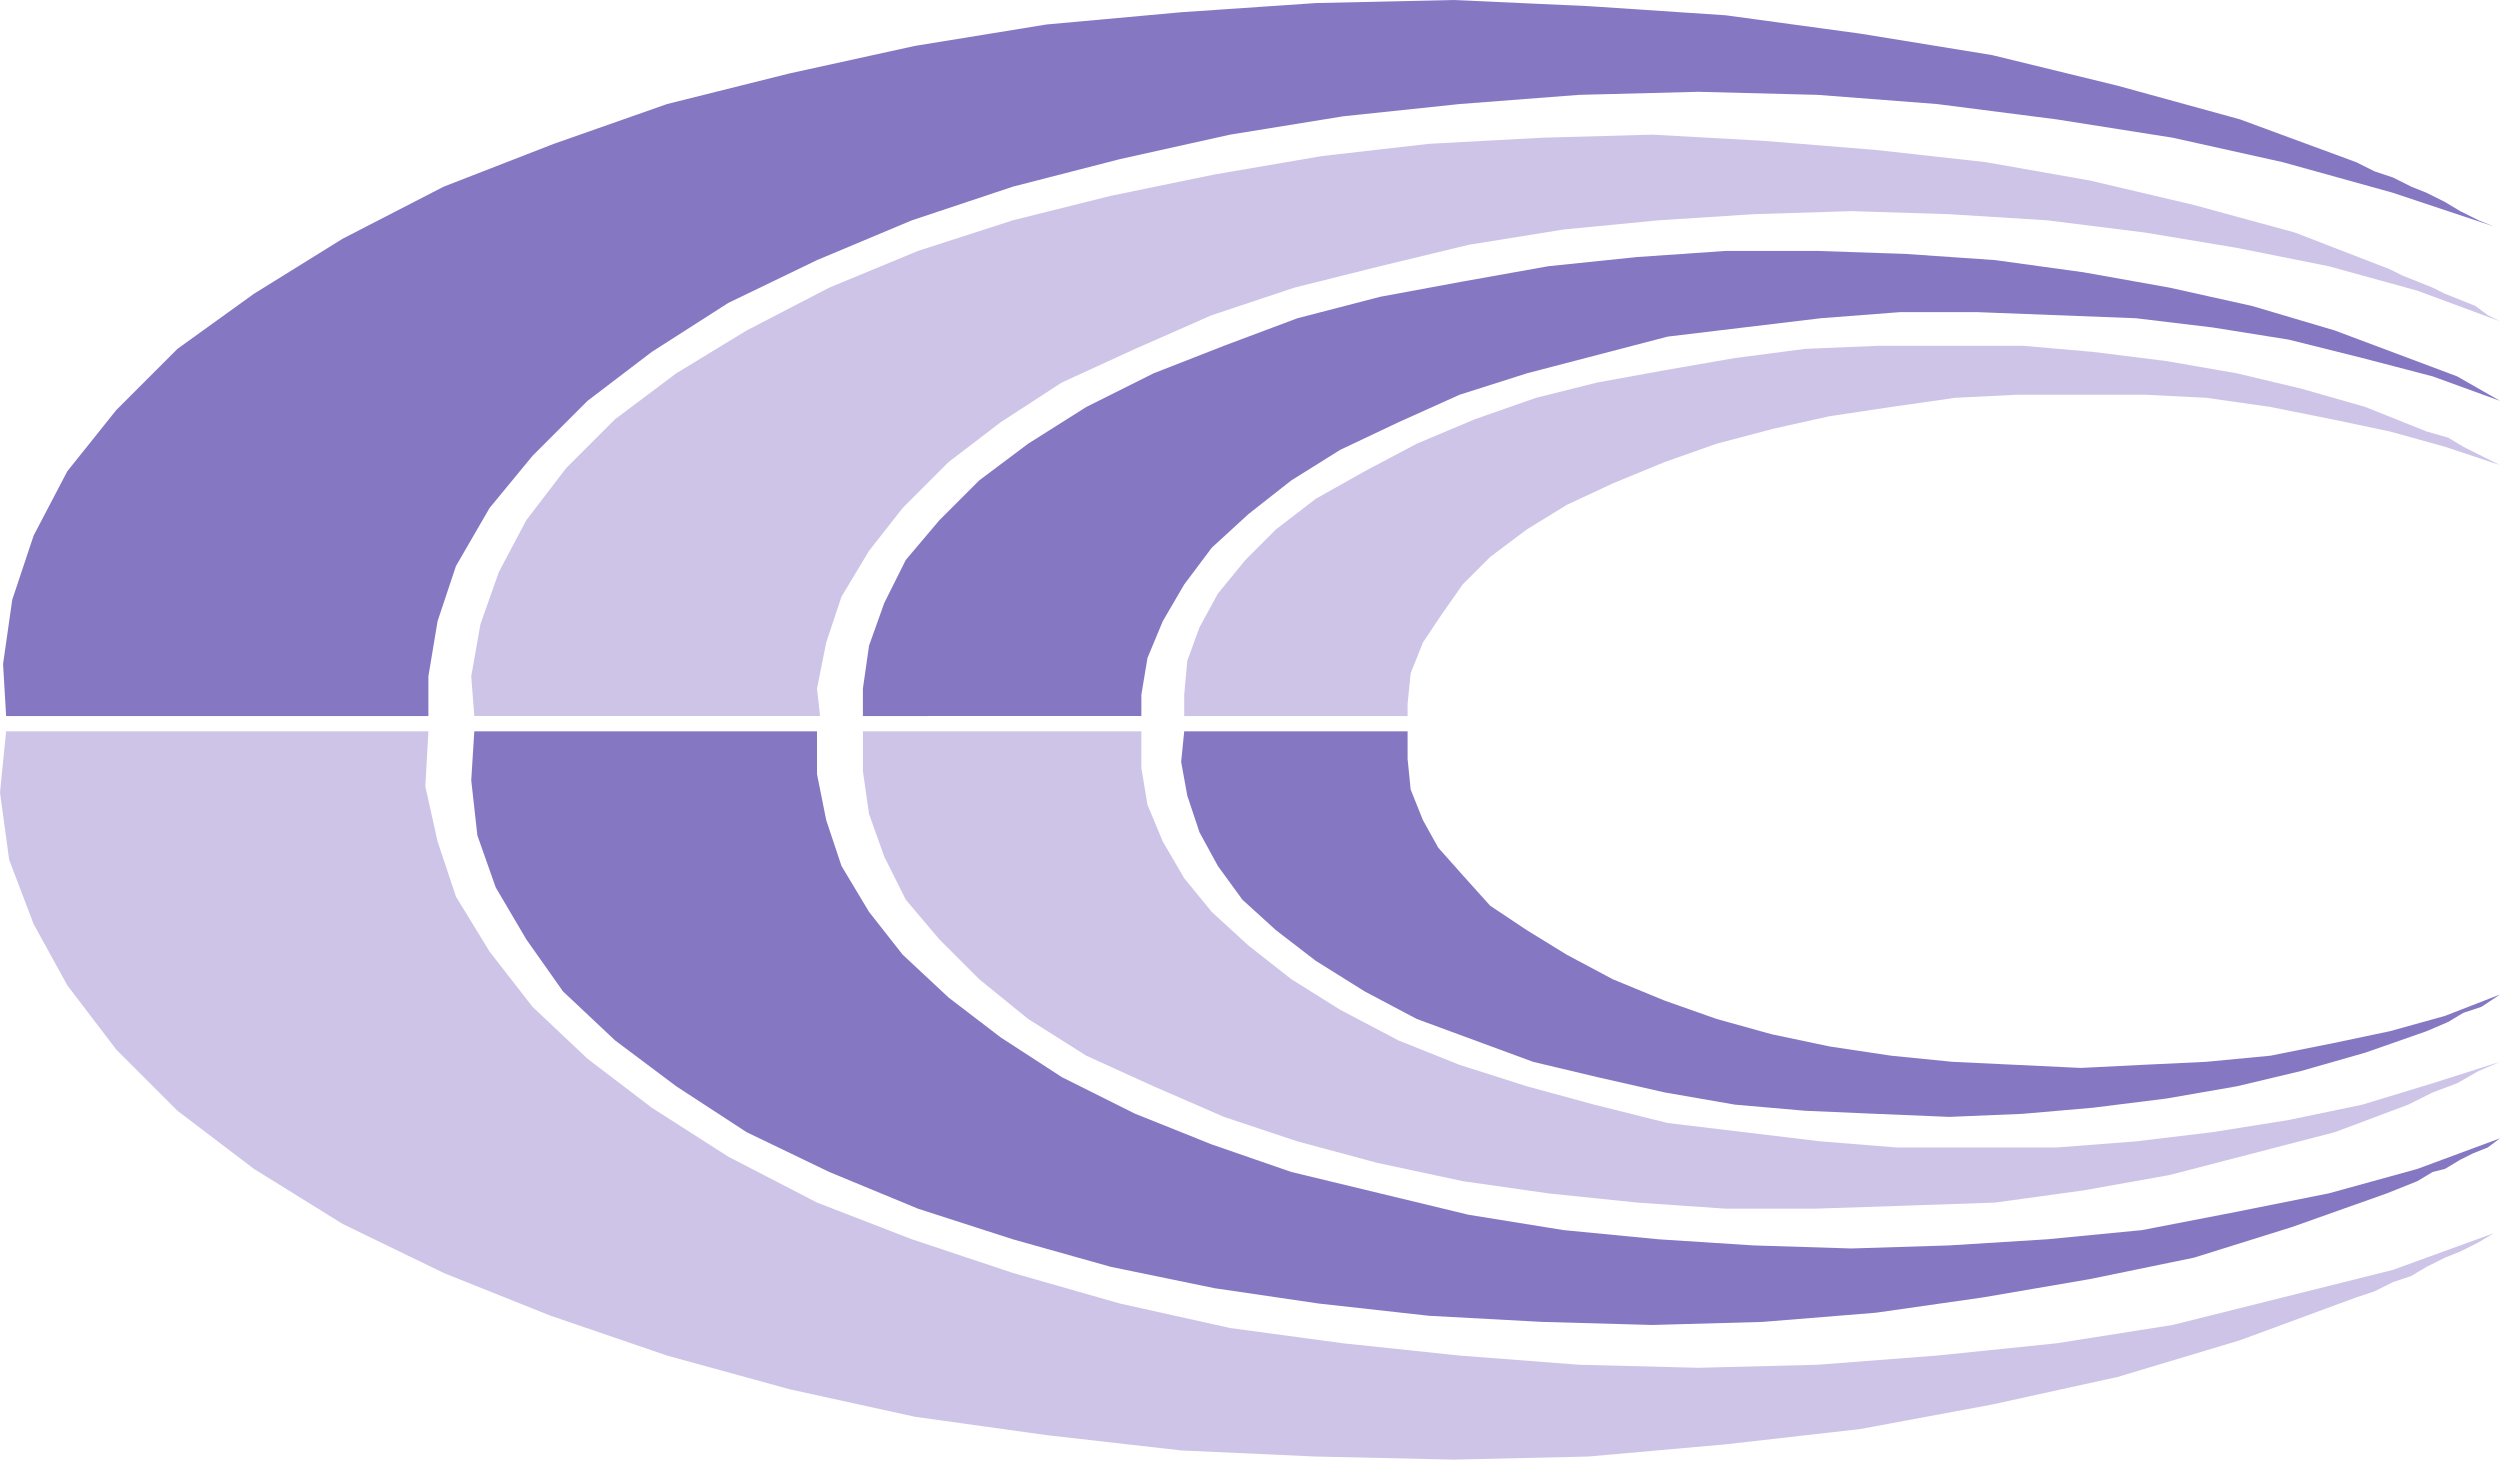 <svg xmlns="http://www.w3.org/2000/svg" width="612.75" height="357.75"><path fill="#8677c3" fill-rule="evenodd" d="m1.5 175.5-.75-12.75L3 147l5.25-15.75 8.25-15.75 12-15 15-15L62.25 72 84 58.5l24.75-12.75 27-10.5 27.75-9.75 30-7.5 30.75-6.75L256.5 6l33-3 33-2.25L356.25 0l33 1.5L423 3.75l33 4.5 32.25 5.25L519 21l30 8.25 28.5 10.5L582 42l4.5 1.5 4.5 2.25 3.75 1.5 4.5 2.25 3.75 2.25 4.5 2.25 3.75 1.5-24.75-8.25-27-7.5-27-6-28.5-4.5-29.25-3.75-29.25-2.25-29.25-.75-29.25.75-29.25 2.25-28.5 3L301.5 33l-27 6-26.25 6.75L223.5 54l-23.25 9.75-21.75 10.5-18.75 12-15.75 12-13.5 13.5L120 124.5l-8.25 14.25-4.5 13.5-2.25 13.5v9.75H1.5"/><path fill="#cec4e7" fill-rule="evenodd" d="m116.25 175.5-.75-9.75 2.25-12.75 4.5-12.75L129 127.5l9.75-12.75 12-12 15-11.25L183 81l20.25-10.5 21.75-9 23.25-7.5 24-6 25.5-5.25 26.25-4.5 26.25-3 27.75-1.5 27-.75 27 1.5 27.75 2.25 27 3 25.5 4.5 25.5 6L562.5 57l23.25 9 3 1.5 7.5 3 3 1.5 7.5 3 3 2.25 3 1.5-20.25-7.5-21.75-6-22.5-4.5-22.5-3.75-24-3-24-1.5-24-.75-24 .75L406.5 54l-23.25 2.25L360 60l-21.75 5.25-21 5.25L297 77.25l-18.75 8.25-18 8.25-15 9.75-12.75 9.75-11.25 11.25L213 135l-6.75 11.25-3.75 11.25-2.25 11.25.75 6.75h-84.75"/><path fill="#8677c3" fill-rule="evenodd" d="M211.5 175.5v-6.75l1.5-10.5 3.75-10.5 5.25-10.5 8.25-9.75 9.75-9.75 12-9 14.25-9 16.5-8.25L300 84.75 318 78l20.25-5.25L358.5 69l21-3.75L401.25 63 423 61.5h22.5l21.75.75 21.75 1.5 21.75 3 21 3.75L552 75l20.25 6 30 11.25 10.5 6-16.5-6-17.25-4.5-18-4.5-18.75-3L523.5 78l-39-1.5h-18.75l-19.5 1.5-37.5 4.5-34.5 9-16.5 5.25-15 6.75-14.25 6.75-12 7.5L306 126l-9 8.25-6.75 9-5.25 9-3.75 9-1.5 9v5.25H211.5"/><path fill="#cec4e7" fill-rule="evenodd" d="M290.25 175.5v-5.25L291 162l3-8.25 4.5-8.25 6.75-8.25 7.5-7.5 9.75-7.5 12-6.75 12.75-6.75 14.25-6 15-5.25 15-3.75 16.5-3 17.25-3 17.25-2.25 18-.75h35.25l17.25 1.5 18 2.25 17.25 3L564 95.25l15.75 4.5 15 6 5.25 1.5 3.75 2.25 9 4.5-13.5-4.5-13.5-3.75-14.25-3-15-3-15.75-2.25-15-.75h-31.5l-15 .75-15.75 2.25-15 2.25-13.5 3-14.25 3.75-12.75 4.5-12.75 5.25-11.25 5.25-9.75 6-9 6.75-6.75 6.75-5.25 7.5-4.5 6.75-3 7.5-.75 7.5v3h-54.75M1.5 179.25l-1.5 15 2.25 16.5 6 15.75 8.25 15 12 15.75 15 15 18.75 14.25L84 300l24.75 12L135 322.5l28.5 9.75 30 8.25 30.75 6.75 32.25 4.5 33 3.75 33 1.5 33.75.75 33-.75 33.75-3 33-3.75 32.25-6L519 337.5l30-9 28.5-10.5 4.5-1.5 4.5-2.25 4.5-1.5 3.75-2.25 4.5-2.25 3.75-1.5 4.5-2.25 3.75-2.25-24.75 9-54 13.5-28.5 4.5-29.25 3-29.25 2.25-29.25.75-29.25-.75-29.25-2.25-28.5-3-27.75-3.75-27-6-26.25-7.5-24.75-8.25-23.25-9-21.75-11.25-18.75-12-15.75-12-13.5-12.75-10.5-13.5-8.25-13.5-4.5-13.5-3-13.5.75-13.5H1.5"/><path fill="#8677c3" fill-rule="evenodd" d="m116.25 179.25-.75 12 1.5 13.5 4.5 12.75 7.5 12.75 9 12.75 12.75 12 15 11.25L183 277.5l20.25 9.75 21.75 9 23.25 7.5 24 6.75 25.5 5.25 25.5 3.75 27 3L378 324l27 .75 27-.75 27.75-2.25L486 318l26.25-4.5 25.5-5.25 24-7.5L585 292.5l7.5-3 3.75-2.25 3-.75 3.75-2.25 3-1.5 3.75-1.5 3-2.25-20.25 7.5-21.75 6-22.5 4.5-23.25 4.5-23.25 2.25-24 1.5-24 .75-24-.75-23.25-1.5-23.25-2.25-23.25-3.75-43.5-10.5-19.5-6.75-18.75-7.5-18-9-15-9.75-12.75-9.75-11.25-10.5-8.25-10.5-6.75-11.25L202.5 201l-2.25-11.25v-10.5h.75-84.75"/><path fill="#cec4e7" fill-rule="evenodd" d="M211.5 179.25V189l1.5 10.5 3.75 10.5 5.25 10.5 8.25 9.75L240 240l12 9.75 14.25 9 16.5 7.5 17.25 7.5 18 6 19.5 5.25 21 4.5 21 3 21.75 2.25 21.75 1.5h21.75l22.5-.75 21.75-.75 21.75-3 21-3.75 40.5-10.5 18-6.75 6-3 6-2.25 5.25-3 5.25-2.25-16.5 5.25-17.25 5.25-18 3.75-18.75 3-18.75 2.25-19.5 1.5h-39l-18.75-1.5-37.5-4.5-18-4.5-16.5-4.5-16.5-5.25-15-6-14.25-7.5-12-7.5-10.5-8.25-9-8.25-6.75-8.25-5.25-9-3.75-9-1.5-9v-9H211.5"/><path fill="#8677c3" fill-rule="evenodd" d="m290.25 179.25-.75 7.5L291 195l3 9 4.5 8.25 6 8.25 8.25 7.5 9.75 7.5 12 7.5 12.75 6.75 28.5 10.5L391.5 264l16.5 3.75 17.25 3 17.25 1.5 17.25.75 18 .75 18-.75 17.25-1.5 18-2.25 17.25-3L564 262.5l15.75-4.5 15-5.25 5.25-2.25 3.75-2.25 4.5-1.5 4.5-3-13.5 5.25-13.5 3.75-14.25 3-15 3-15.75 1.5L525 261l-15 .75-31.5-1.5-15-1.5-15-2.25-14.25-3-13.5-3.75-12.75-4.5-12.75-5.25-11.25-6-9.75-6-9-6-6.75-7.5-6-6.75-3.75-6.75-3-7.5-.75-7.5v-6.75h-54.75"/></svg>
